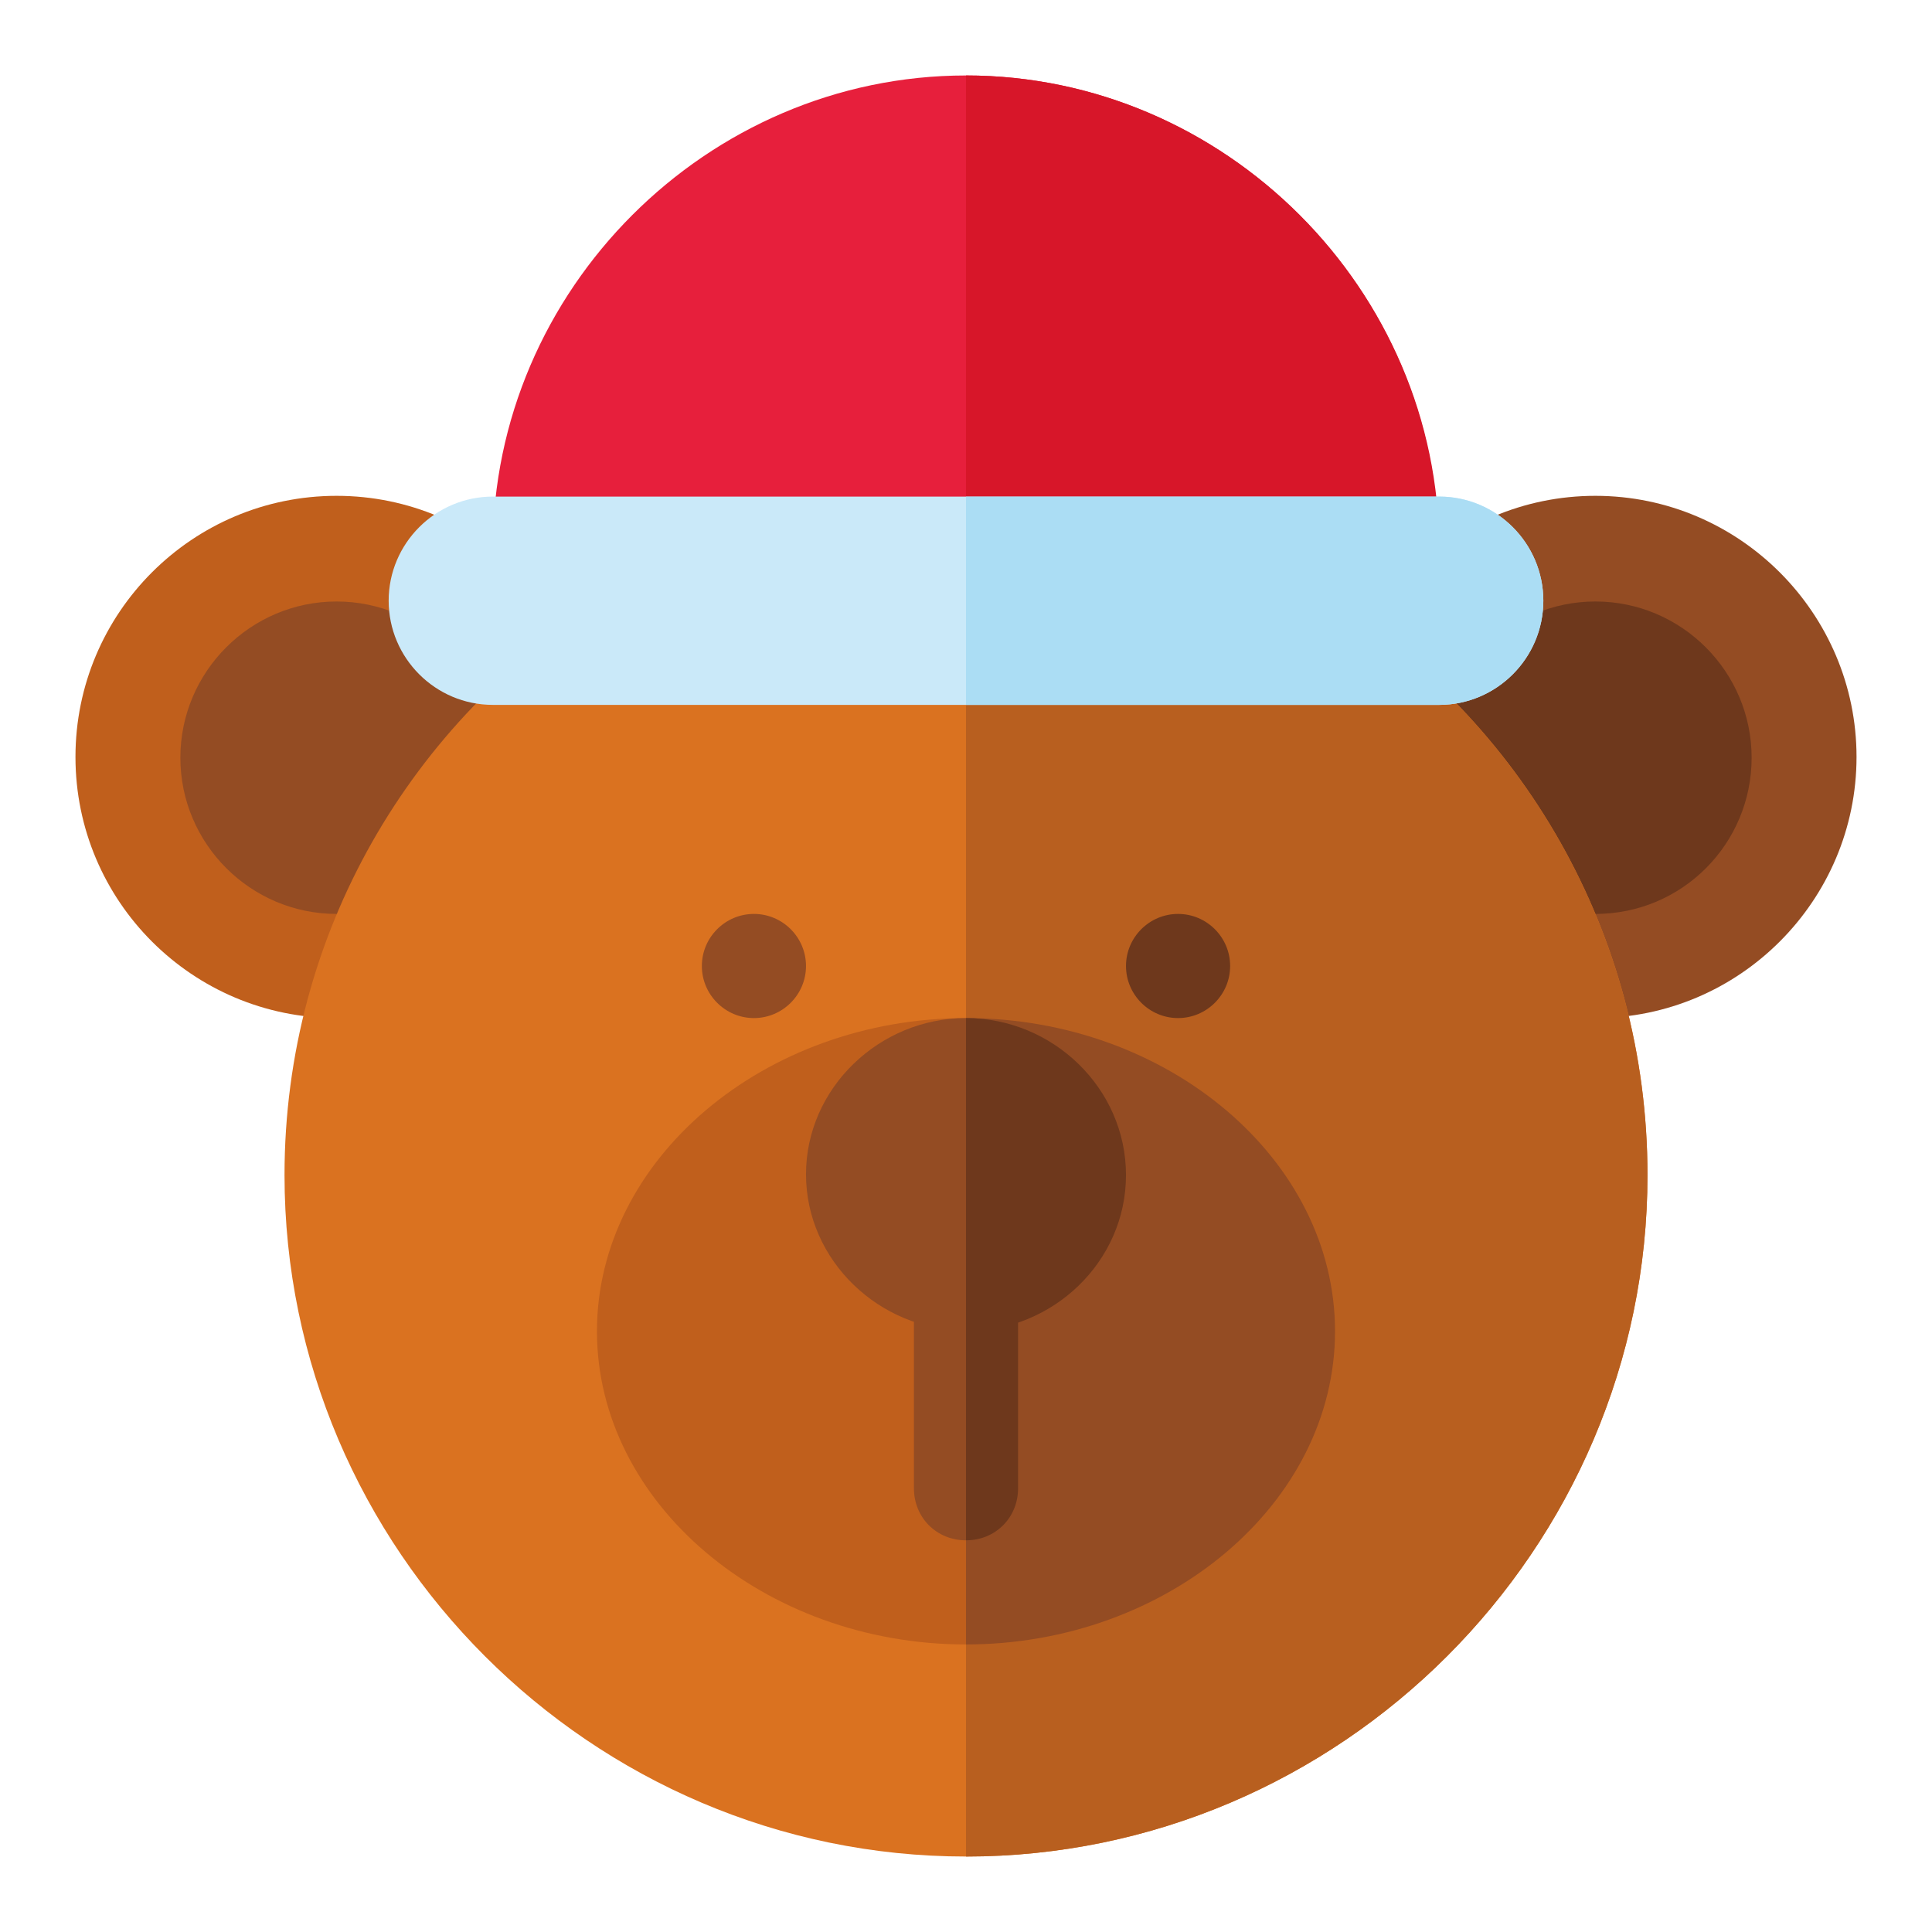 <?xml version="1.0" encoding="utf-8"?>
<!-- Svg Vector Icons : http://www.onlinewebfonts.com/icon -->
<!DOCTYPE svg PUBLIC "-//W3C//DTD SVG 1.1//EN" "http://www.w3.org/Graphics/SVG/1.1/DTD/svg11.dtd">
<svg version="1.1" xmlns="http://www.w3.org/2000/svg" xmlns:xlink="http://www.w3.org/1999/xlink" x="0px" y="0px" viewBox="0 0 256 256" enable-background="new 0 0 256 256" xml:space="preserve">
<g> <path fill="#e71f3c" d="M128,10c-34.3,0-62.7,28.4-62.7,62.7c0,3.9,3,6.9,6.9,6.9h111.5c3.9,0,6.9-3,6.9-6.9 C190.7,38.4,162.3,10,128,10z"/> <path fill="#d71629" d="M190.7,72.7c0,3.9-3,6.9-6.9,6.9H128V10C162.3,10,190.7,38.4,190.7,72.7z"/> <path fill="#c05f1c" d="M44.6,134.9c-19.1,0-34.6-15.5-34.6-34.6s15.5-34.6,34.6-34.6s34.6,15.5,34.6,34.6S63.7,134.9,44.6,134.9z" /> <path fill="#944c23" d="M44.6,121.1c-11.4,0-20.7-9.3-20.7-20.7s9.3-20.7,20.7-20.7s20.7,9.3,20.7,20.7S56,121.1,44.6,121.1z  M211.4,134.9c-19.1,0-34.6-15.5-34.6-34.6s15.5-34.6,34.6-34.6S246,81.3,246,100.3S230.5,134.9,211.4,134.9z"/> <path fill="#6e381c" d="M211.4,121.1c-11.4,0-20.7-9.3-20.7-20.7s9.3-20.7,20.7-20.7s20.7,9.3,20.7,20.7S222.9,121.1,211.4,121.1z" /> <path fill="#da7220" d="M218.3,155.7c0,49.6-40.7,90.3-90.3,90.3s-90.3-40.7-90.3-90.3c0-32.1,16.9-60.2,42.2-76.1h96.3 C201.5,95.5,218.3,123.6,218.3,155.7z"/> <path fill="#b85f1f" d="M218.3,155.7c0,49.6-40.7,90.3-90.3,90.3V79.6h48.2C201.5,95.5,218.3,123.6,218.3,155.7z"/> <path fill="#944c23" d="M93,128c0,3.8,3.1,6.9,6.9,6.9s6.9-3.1,6.9-6.9c0-3.8-3.1-6.9-6.9-6.9S93,124.2,93,128z"/> <path fill="#6e381c" d="M149.2,128c0,3.8,3.1,6.9,6.9,6.9s6.9-3.1,6.9-6.9c0-3.8-3.1-6.9-6.9-6.9S149.2,124.2,149.2,128z"/> <path fill="#c05f1c" d="M128,134.9c-26.7,0-48.9,18.7-48.9,41.5s22.2,41.5,48.9,41.5s48.9-18.7,48.9-41.5S154.7,134.9,128,134.9z" /> <path fill="#944c23" d="M176.9,176.4c0,22.8-22.2,41.5-48.9,41.5v-83C154.7,134.9,176.9,153.6,176.9,176.4z"/> <path fill="#944c23" d="M134.9,169.5v27.7c0,3.9-3,6.9-6.9,6.9c-3.9,0-6.9-3-6.9-6.9v-27.7c0-3.9,3-6.9,6.9-6.9 C131.9,162.6,134.9,165.6,134.9,169.5z"/> <path fill="#cae9f9" d="M204.5,79.6c0,7.6-6.2,13.8-13.8,13.8H65.3c-7.6,0-13.8-6.2-13.8-13.8s6.2-13.8,13.8-13.8h125.4 C198.3,65.8,204.5,72,204.5,79.6z"/> <path fill="#abddf4" d="M204.5,79.6c0,7.6-6.2,13.8-13.8,13.8H128V65.8h62.7C198.3,65.8,204.5,72,204.5,79.6z"/> <path fill="#6e381c" d="M134.9,169.5v27.7c0,3.9-3,6.9-6.9,6.9v-41.5C131.9,162.6,134.9,165.6,134.9,169.5z"/> <path fill="#944c23" d="M128,134.9c-11.5,0-21.2,9.3-21.2,20.7s9.7,20.7,21.2,20.7c11.5,0,21.2-9.3,21.2-20.7 S139.5,134.9,128,134.9z"/> <path fill="#6e381c" d="M149.2,155.7c0,11.5-9.7,20.7-21.2,20.7v-41.5C139.5,134.9,149.2,144.2,149.2,155.7z"/></g>
</svg>